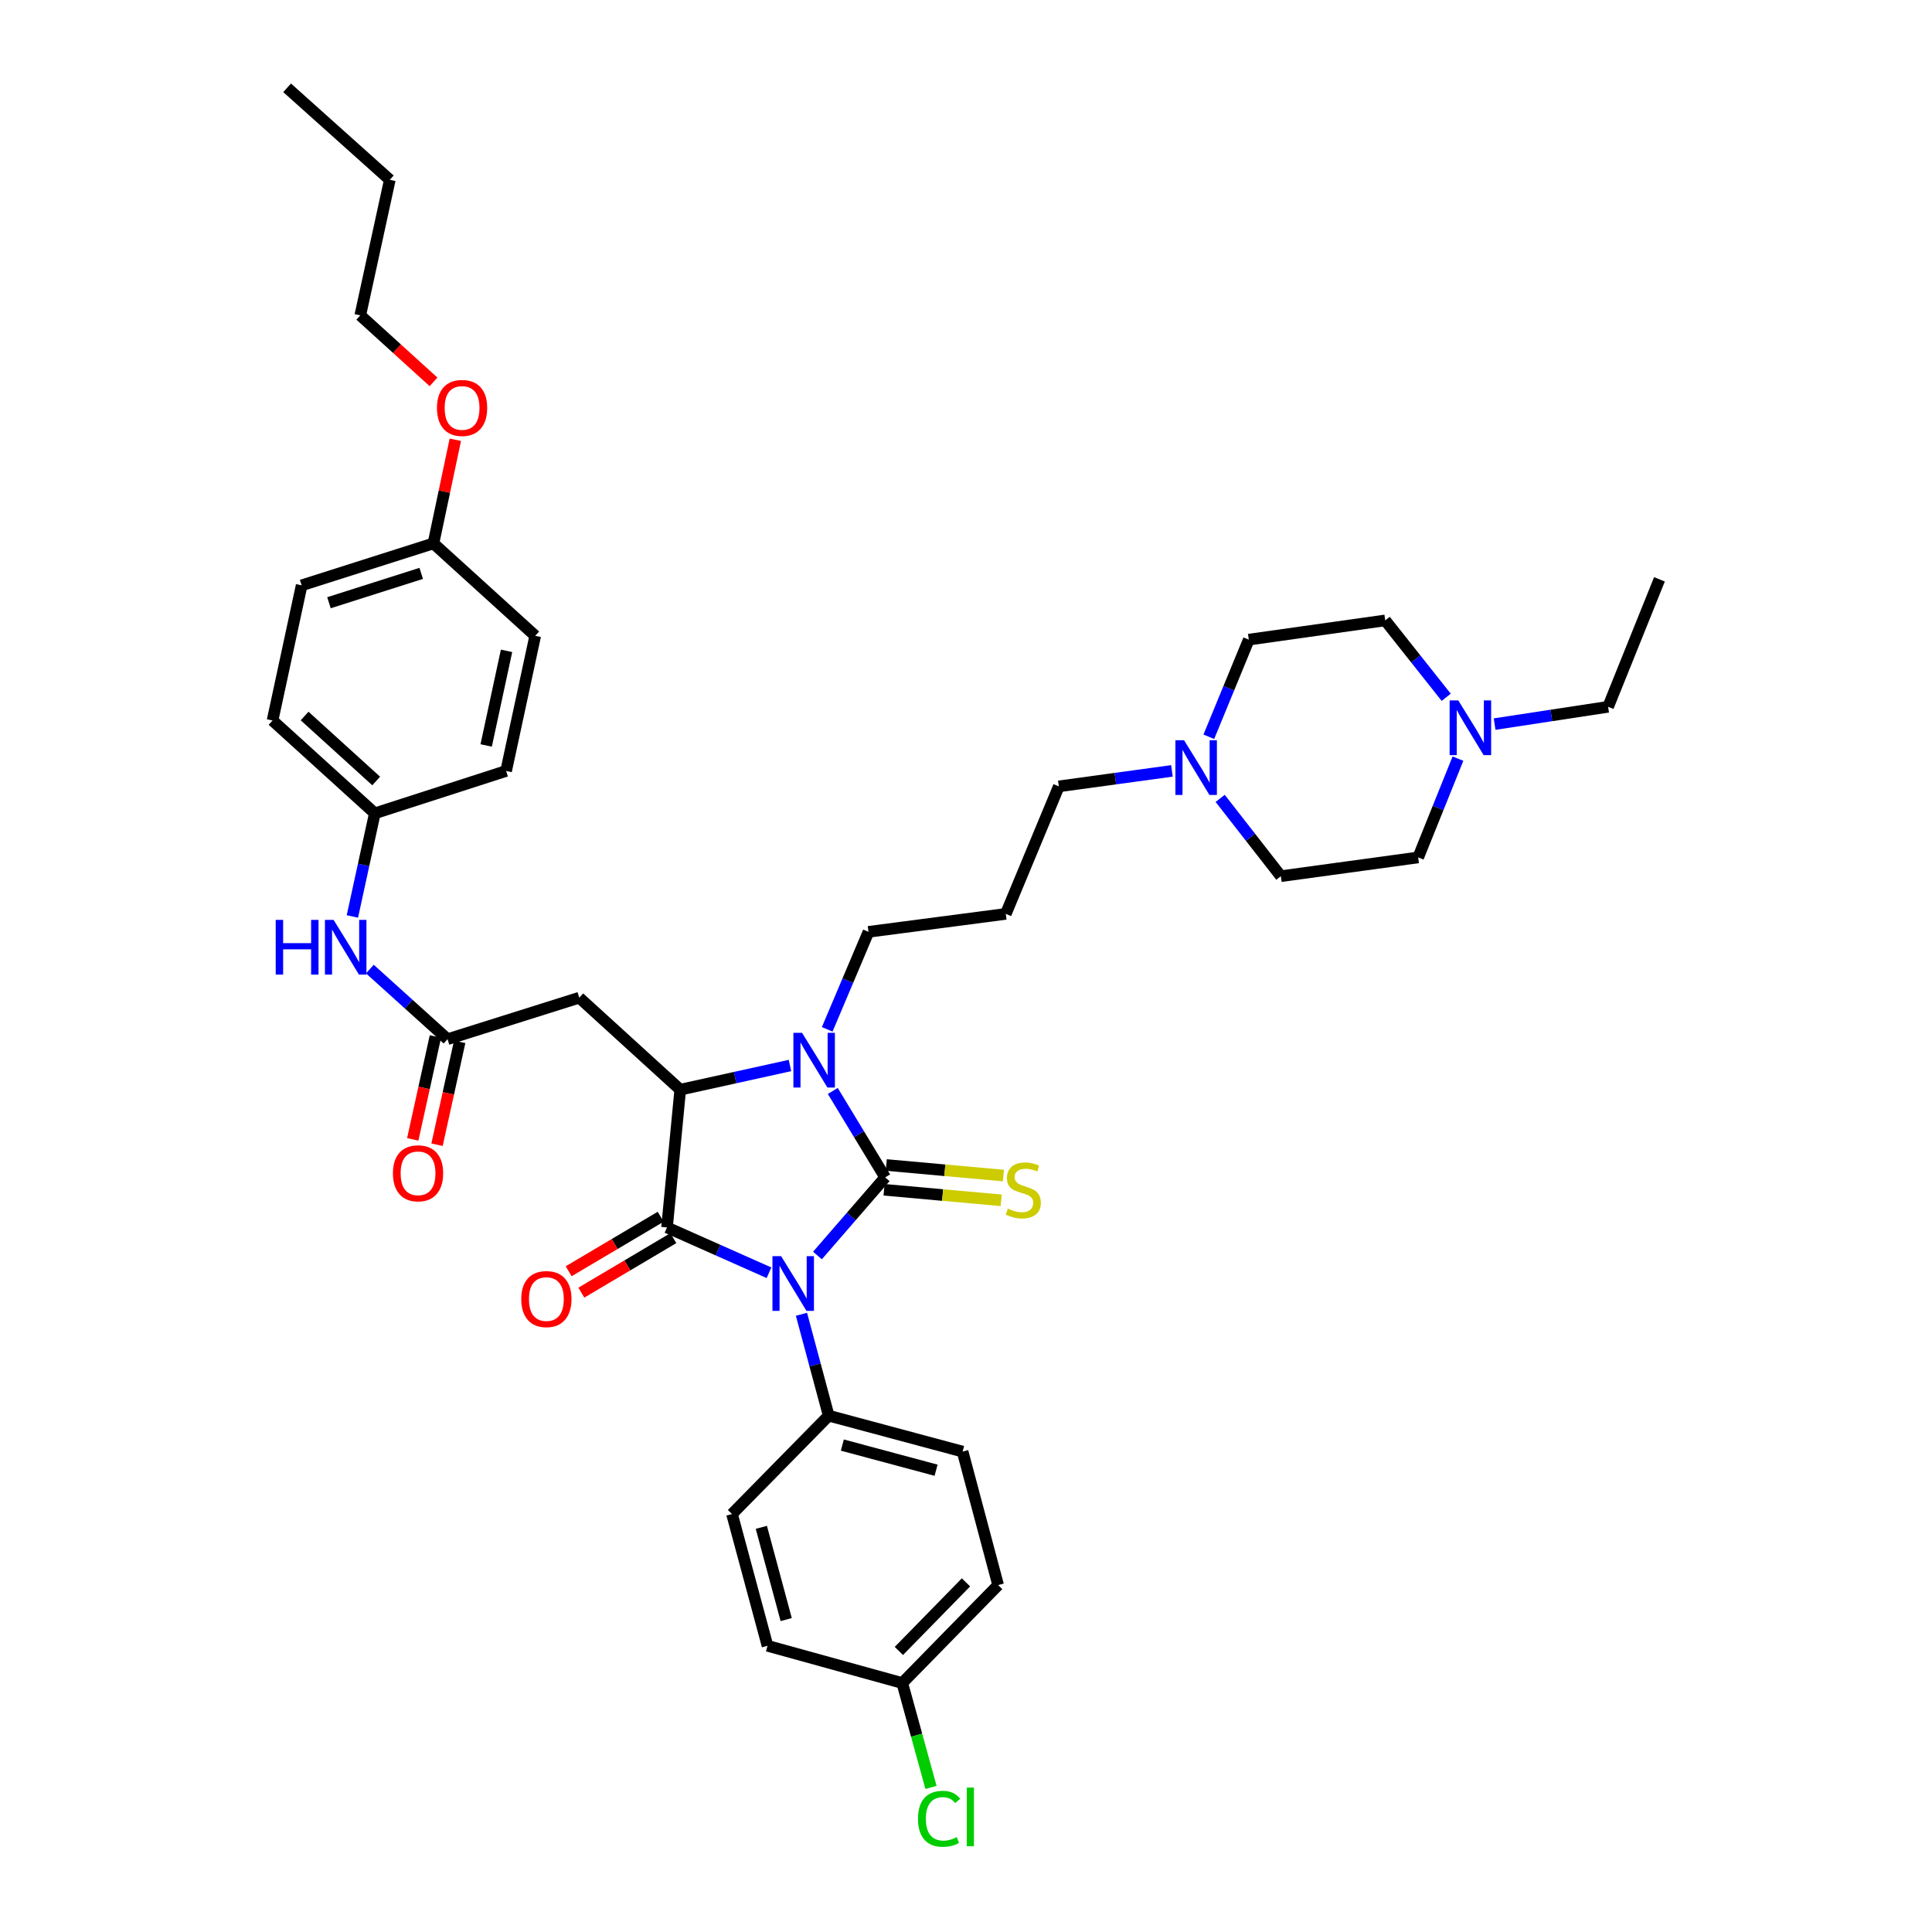 <?xml version='1.0' encoding='iso-8859-1'?>
<svg version='1.1' baseProfile='full'
              xmlns='http://www.w3.org/2000/svg'
                      xmlns:rdkit='http://www.rdkit.org/xml'
                      xmlns:xlink='http://www.w3.org/1999/xlink'
                  xml:space='preserve'
width='1000px' height='1000px' viewBox='0 0 1000 1000'>
<!-- END OF HEADER -->
<rect style='opacity:1.0;fill:#FFFFFF;stroke:none' width='1000' height='1000' x='0' y='0'> </rect>
<path class='bond-0' d='M 423.116,649.851 L 440.639,629.631' style='fill:none;fill-rule:evenodd;stroke:#0000FF;stroke-width:6px;stroke-linecap:butt;stroke-linejoin:miter;stroke-opacity:1' />
<path class='bond-0' d='M 440.639,629.631 L 458.161,609.411' style='fill:none;fill-rule:evenodd;stroke:#000000;stroke-width:6px;stroke-linecap:butt;stroke-linejoin:miter;stroke-opacity:1' />
<path class='bond-1' d='M 398.032,658.776 L 371.636,647.049' style='fill:none;fill-rule:evenodd;stroke:#0000FF;stroke-width:6px;stroke-linecap:butt;stroke-linejoin:miter;stroke-opacity:1' />
<path class='bond-1' d='M 371.636,647.049 L 345.241,635.321' style='fill:none;fill-rule:evenodd;stroke:#000000;stroke-width:6px;stroke-linecap:butt;stroke-linejoin:miter;stroke-opacity:1' />
<path class='bond-6' d='M 414.838,680.272 L 421.886,706.51' style='fill:none;fill-rule:evenodd;stroke:#0000FF;stroke-width:6px;stroke-linecap:butt;stroke-linejoin:miter;stroke-opacity:1' />
<path class='bond-6' d='M 421.886,706.51 L 428.933,732.748' style='fill:none;fill-rule:evenodd;stroke:#000000;stroke-width:6px;stroke-linecap:butt;stroke-linejoin:miter;stroke-opacity:1' />
<path class='bond-2' d='M 458.161,609.411 L 444.607,587.046' style='fill:none;fill-rule:evenodd;stroke:#000000;stroke-width:6px;stroke-linecap:butt;stroke-linejoin:miter;stroke-opacity:1' />
<path class='bond-2' d='M 444.607,587.046 L 431.054,564.681' style='fill:none;fill-rule:evenodd;stroke:#0000FF;stroke-width:6px;stroke-linecap:butt;stroke-linejoin:miter;stroke-opacity:1' />
<path class='bond-7' d='M 457.584,615.82 L 487.898,618.548' style='fill:none;fill-rule:evenodd;stroke:#000000;stroke-width:6px;stroke-linecap:butt;stroke-linejoin:miter;stroke-opacity:1' />
<path class='bond-7' d='M 487.898,618.548 L 518.212,621.276' style='fill:none;fill-rule:evenodd;stroke:#CCCC00;stroke-width:6px;stroke-linecap:butt;stroke-linejoin:miter;stroke-opacity:1' />
<path class='bond-7' d='M 458.738,603.003 L 489.051,605.731' style='fill:none;fill-rule:evenodd;stroke:#000000;stroke-width:6px;stroke-linecap:butt;stroke-linejoin:miter;stroke-opacity:1' />
<path class='bond-7' d='M 489.051,605.731 L 519.365,608.459' style='fill:none;fill-rule:evenodd;stroke:#CCCC00;stroke-width:6px;stroke-linecap:butt;stroke-linejoin:miter;stroke-opacity:1' />
<path class='bond-3' d='M 345.241,635.321 L 352.09,564.019' style='fill:none;fill-rule:evenodd;stroke:#000000;stroke-width:6px;stroke-linecap:butt;stroke-linejoin:miter;stroke-opacity:1' />
<path class='bond-10' d='M 341.961,629.785 L 318.15,643.893' style='fill:none;fill-rule:evenodd;stroke:#000000;stroke-width:6px;stroke-linecap:butt;stroke-linejoin:miter;stroke-opacity:1' />
<path class='bond-10' d='M 318.15,643.893 L 294.338,658' style='fill:none;fill-rule:evenodd;stroke:#FF0000;stroke-width:6px;stroke-linecap:butt;stroke-linejoin:miter;stroke-opacity:1' />
<path class='bond-10' d='M 348.521,640.857 L 324.709,654.965' style='fill:none;fill-rule:evenodd;stroke:#000000;stroke-width:6px;stroke-linecap:butt;stroke-linejoin:miter;stroke-opacity:1' />
<path class='bond-10' d='M 324.709,654.965 L 300.898,669.072' style='fill:none;fill-rule:evenodd;stroke:#FF0000;stroke-width:6px;stroke-linecap:butt;stroke-linejoin:miter;stroke-opacity:1' />
<path class='bond-13' d='M 428.159,532.784 L 438.845,507.552' style='fill:none;fill-rule:evenodd;stroke:#0000FF;stroke-width:6px;stroke-linecap:butt;stroke-linejoin:miter;stroke-opacity:1' />
<path class='bond-13' d='M 438.845,507.552 L 449.531,482.321' style='fill:none;fill-rule:evenodd;stroke:#000000;stroke-width:6px;stroke-linecap:butt;stroke-linejoin:miter;stroke-opacity:1' />
<path class='bond-38' d='M 408.884,551.505 L 380.487,557.762' style='fill:none;fill-rule:evenodd;stroke:#0000FF;stroke-width:6px;stroke-linecap:butt;stroke-linejoin:miter;stroke-opacity:1' />
<path class='bond-38' d='M 380.487,557.762 L 352.09,564.019' style='fill:none;fill-rule:evenodd;stroke:#000000;stroke-width:6px;stroke-linecap:butt;stroke-linejoin:miter;stroke-opacity:1' />
<path class='bond-4' d='M 352.09,564.019 L 299.834,516.403' style='fill:none;fill-rule:evenodd;stroke:#000000;stroke-width:6px;stroke-linecap:butt;stroke-linejoin:miter;stroke-opacity:1' />
<path class='bond-5' d='M 299.834,516.403 L 231.649,537.88' style='fill:none;fill-rule:evenodd;stroke:#000000;stroke-width:6px;stroke-linecap:butt;stroke-linejoin:miter;stroke-opacity:1' />
<path class='bond-11' d='M 231.649,537.88 L 211.546,519.735' style='fill:none;fill-rule:evenodd;stroke:#000000;stroke-width:6px;stroke-linecap:butt;stroke-linejoin:miter;stroke-opacity:1' />
<path class='bond-11' d='M 211.546,519.735 L 191.443,501.59' style='fill:none;fill-rule:evenodd;stroke:#0000FF;stroke-width:6px;stroke-linecap:butt;stroke-linejoin:miter;stroke-opacity:1' />
<path class='bond-12' d='M 225.365,536.496 L 219.501,563.117' style='fill:none;fill-rule:evenodd;stroke:#000000;stroke-width:6px;stroke-linecap:butt;stroke-linejoin:miter;stroke-opacity:1' />
<path class='bond-12' d='M 219.501,563.117 L 213.638,589.738' style='fill:none;fill-rule:evenodd;stroke:#FF0000;stroke-width:6px;stroke-linecap:butt;stroke-linejoin:miter;stroke-opacity:1' />
<path class='bond-12' d='M 237.933,539.264 L 232.069,565.885' style='fill:none;fill-rule:evenodd;stroke:#000000;stroke-width:6px;stroke-linecap:butt;stroke-linejoin:miter;stroke-opacity:1' />
<path class='bond-12' d='M 232.069,565.885 L 226.206,592.506' style='fill:none;fill-rule:evenodd;stroke:#FF0000;stroke-width:6px;stroke-linecap:butt;stroke-linejoin:miter;stroke-opacity:1' />
<path class='bond-14' d='M 428.933,732.748 L 498.241,751.344' style='fill:none;fill-rule:evenodd;stroke:#000000;stroke-width:6px;stroke-linecap:butt;stroke-linejoin:miter;stroke-opacity:1' />
<path class='bond-14' d='M 435.995,747.967 L 484.51,760.985' style='fill:none;fill-rule:evenodd;stroke:#000000;stroke-width:6px;stroke-linecap:butt;stroke-linejoin:miter;stroke-opacity:1' />
<path class='bond-15' d='M 428.933,732.748 L 378.887,783.668' style='fill:none;fill-rule:evenodd;stroke:#000000;stroke-width:6px;stroke-linecap:butt;stroke-linejoin:miter;stroke-opacity:1' />
<path class='bond-8' d='M 606.592,399.013 L 577.322,403.017' style='fill:none;fill-rule:evenodd;stroke:#0000FF;stroke-width:6px;stroke-linecap:butt;stroke-linejoin:miter;stroke-opacity:1' />
<path class='bond-8' d='M 577.322,403.017 L 548.052,407.022' style='fill:none;fill-rule:evenodd;stroke:#000000;stroke-width:6px;stroke-linecap:butt;stroke-linejoin:miter;stroke-opacity:1' />
<path class='bond-19' d='M 631.559,413.241 L 647.263,433.378' style='fill:none;fill-rule:evenodd;stroke:#0000FF;stroke-width:6px;stroke-linecap:butt;stroke-linejoin:miter;stroke-opacity:1' />
<path class='bond-19' d='M 647.263,433.378 L 662.967,453.515' style='fill:none;fill-rule:evenodd;stroke:#000000;stroke-width:6px;stroke-linecap:butt;stroke-linejoin:miter;stroke-opacity:1' />
<path class='bond-20' d='M 625.688,381.348 L 636.031,356.21' style='fill:none;fill-rule:evenodd;stroke:#0000FF;stroke-width:6px;stroke-linecap:butt;stroke-linejoin:miter;stroke-opacity:1' />
<path class='bond-20' d='M 636.031,356.21 L 646.373,331.072' style='fill:none;fill-rule:evenodd;stroke:#000000;stroke-width:6px;stroke-linecap:butt;stroke-linejoin:miter;stroke-opacity:1' />
<path class='bond-9' d='M 748.553,360.921 L 732.771,341.021' style='fill:none;fill-rule:evenodd;stroke:#0000FF;stroke-width:6px;stroke-linecap:butt;stroke-linejoin:miter;stroke-opacity:1' />
<path class='bond-9' d='M 732.771,341.021 L 716.989,321.12' style='fill:none;fill-rule:evenodd;stroke:#000000;stroke-width:6px;stroke-linecap:butt;stroke-linejoin:miter;stroke-opacity:1' />
<path class='bond-33' d='M 773.609,374.79 L 802.981,370.315' style='fill:none;fill-rule:evenodd;stroke:#0000FF;stroke-width:6px;stroke-linecap:butt;stroke-linejoin:miter;stroke-opacity:1' />
<path class='bond-33' d='M 802.981,370.315 L 832.354,365.84' style='fill:none;fill-rule:evenodd;stroke:#000000;stroke-width:6px;stroke-linecap:butt;stroke-linejoin:miter;stroke-opacity:1' />
<path class='bond-41' d='M 754.636,392.669 L 744.342,418.234' style='fill:none;fill-rule:evenodd;stroke:#0000FF;stroke-width:6px;stroke-linecap:butt;stroke-linejoin:miter;stroke-opacity:1' />
<path class='bond-41' d='M 744.342,418.234 L 734.048,443.799' style='fill:none;fill-rule:evenodd;stroke:#000000;stroke-width:6px;stroke-linecap:butt;stroke-linejoin:miter;stroke-opacity:1' />
<path class='bond-16' d='M 182.394,474.359 L 188.2,447.669' style='fill:none;fill-rule:evenodd;stroke:#0000FF;stroke-width:6px;stroke-linecap:butt;stroke-linejoin:miter;stroke-opacity:1' />
<path class='bond-16' d='M 188.2,447.669 L 194.006,420.978' style='fill:none;fill-rule:evenodd;stroke:#000000;stroke-width:6px;stroke-linecap:butt;stroke-linejoin:miter;stroke-opacity:1' />
<path class='bond-21' d='M 449.531,482.321 L 520.598,473.027' style='fill:none;fill-rule:evenodd;stroke:#000000;stroke-width:6px;stroke-linecap:butt;stroke-linejoin:miter;stroke-opacity:1' />
<path class='bond-24' d='M 498.241,751.344 L 516.63,820.431' style='fill:none;fill-rule:evenodd;stroke:#000000;stroke-width:6px;stroke-linecap:butt;stroke-linejoin:miter;stroke-opacity:1' />
<path class='bond-25' d='M 378.887,783.668 L 397.261,851.867' style='fill:none;fill-rule:evenodd;stroke:#000000;stroke-width:6px;stroke-linecap:butt;stroke-linejoin:miter;stroke-opacity:1' />
<path class='bond-25' d='M 394.069,790.55 L 406.931,838.289' style='fill:none;fill-rule:evenodd;stroke:#000000;stroke-width:6px;stroke-linecap:butt;stroke-linejoin:miter;stroke-opacity:1' />
<path class='bond-28' d='M 194.006,420.978 L 261.963,399.05' style='fill:none;fill-rule:evenodd;stroke:#000000;stroke-width:6px;stroke-linecap:butt;stroke-linejoin:miter;stroke-opacity:1' />
<path class='bond-29' d='M 194.006,420.978 L 141.071,372.926' style='fill:none;fill-rule:evenodd;stroke:#000000;stroke-width:6px;stroke-linecap:butt;stroke-linejoin:miter;stroke-opacity:1' />
<path class='bond-29' d='M 194.716,404.241 L 157.661,370.605' style='fill:none;fill-rule:evenodd;stroke:#000000;stroke-width:6px;stroke-linecap:butt;stroke-linejoin:miter;stroke-opacity:1' />
<path class='bond-17' d='M 716.989,321.12 L 646.373,331.072' style='fill:none;fill-rule:evenodd;stroke:#000000;stroke-width:6px;stroke-linecap:butt;stroke-linejoin:miter;stroke-opacity:1' />
<path class='bond-18' d='M 734.048,443.799 L 662.967,453.515' style='fill:none;fill-rule:evenodd;stroke:#000000;stroke-width:6px;stroke-linecap:butt;stroke-linejoin:miter;stroke-opacity:1' />
<path class='bond-26' d='M 520.598,473.027 L 548.052,407.022' style='fill:none;fill-rule:evenodd;stroke:#000000;stroke-width:6px;stroke-linecap:butt;stroke-linejoin:miter;stroke-opacity:1' />
<path class='bond-22' d='M 467.012,871.135 L 397.261,851.867' style='fill:none;fill-rule:evenodd;stroke:#000000;stroke-width:6px;stroke-linecap:butt;stroke-linejoin:miter;stroke-opacity:1' />
<path class='bond-27' d='M 467.012,871.135 L 474.444,898.15' style='fill:none;fill-rule:evenodd;stroke:#000000;stroke-width:6px;stroke-linecap:butt;stroke-linejoin:miter;stroke-opacity:1' />
<path class='bond-27' d='M 474.444,898.15 L 481.876,925.165' style='fill:none;fill-rule:evenodd;stroke:#00CC00;stroke-width:6px;stroke-linecap:butt;stroke-linejoin:miter;stroke-opacity:1' />
<path class='bond-39' d='M 467.012,871.135 L 516.63,820.431' style='fill:none;fill-rule:evenodd;stroke:#000000;stroke-width:6px;stroke-linecap:butt;stroke-linejoin:miter;stroke-opacity:1' />
<path class='bond-39' d='M 465.257,854.529 L 499.989,819.035' style='fill:none;fill-rule:evenodd;stroke:#000000;stroke-width:6px;stroke-linecap:butt;stroke-linejoin:miter;stroke-opacity:1' />
<path class='bond-23' d='M 224.349,281.261 L 156.135,302.967' style='fill:none;fill-rule:evenodd;stroke:#000000;stroke-width:6px;stroke-linecap:butt;stroke-linejoin:miter;stroke-opacity:1' />
<path class='bond-23' d='M 218.019,296.78 L 170.269,311.975' style='fill:none;fill-rule:evenodd;stroke:#000000;stroke-width:6px;stroke-linecap:butt;stroke-linejoin:miter;stroke-opacity:1' />
<path class='bond-32' d='M 224.349,281.261 L 230.012,254.441' style='fill:none;fill-rule:evenodd;stroke:#000000;stroke-width:6px;stroke-linecap:butt;stroke-linejoin:miter;stroke-opacity:1' />
<path class='bond-32' d='M 230.012,254.441 L 235.675,227.62' style='fill:none;fill-rule:evenodd;stroke:#FF0000;stroke-width:6px;stroke-linecap:butt;stroke-linejoin:miter;stroke-opacity:1' />
<path class='bond-40' d='M 224.349,281.261 L 277.027,329.092' style='fill:none;fill-rule:evenodd;stroke:#000000;stroke-width:6px;stroke-linecap:butt;stroke-linejoin:miter;stroke-opacity:1' />
<path class='bond-31' d='M 261.963,399.05 L 277.027,329.092' style='fill:none;fill-rule:evenodd;stroke:#000000;stroke-width:6px;stroke-linecap:butt;stroke-linejoin:miter;stroke-opacity:1' />
<path class='bond-31' d='M 251.641,385.847 L 262.186,336.876' style='fill:none;fill-rule:evenodd;stroke:#000000;stroke-width:6px;stroke-linecap:butt;stroke-linejoin:miter;stroke-opacity:1' />
<path class='bond-30' d='M 141.071,372.926 L 156.135,302.967' style='fill:none;fill-rule:evenodd;stroke:#000000;stroke-width:6px;stroke-linecap:butt;stroke-linejoin:miter;stroke-opacity:1' />
<path class='bond-34' d='M 224.391,197.651 L 205.434,180.444' style='fill:none;fill-rule:evenodd;stroke:#FF0000;stroke-width:6px;stroke-linecap:butt;stroke-linejoin:miter;stroke-opacity:1' />
<path class='bond-34' d='M 205.434,180.444 L 186.478,163.236' style='fill:none;fill-rule:evenodd;stroke:#000000;stroke-width:6px;stroke-linecap:butt;stroke-linejoin:miter;stroke-opacity:1' />
<path class='bond-36' d='M 832.354,365.84 L 858.929,299.864' style='fill:none;fill-rule:evenodd;stroke:#000000;stroke-width:6px;stroke-linecap:butt;stroke-linejoin:miter;stroke-opacity:1' />
<path class='bond-35' d='M 186.478,163.236 L 201.763,93.071' style='fill:none;fill-rule:evenodd;stroke:#000000;stroke-width:6px;stroke-linecap:butt;stroke-linejoin:miter;stroke-opacity:1' />
<path class='bond-37' d='M 201.763,93.071 L 148.614,45.455' style='fill:none;fill-rule:evenodd;stroke:#000000;stroke-width:6px;stroke-linecap:butt;stroke-linejoin:miter;stroke-opacity:1' />
<path  class='atom-0' d='M 404.299 650.181
L 413.579 665.181
Q 414.499 666.661, 415.979 669.341
Q 417.459 672.021, 417.539 672.181
L 417.539 650.181
L 421.299 650.181
L 421.299 678.501
L 417.419 678.501
L 407.459 662.101
Q 406.299 660.181, 405.059 657.981
Q 403.859 655.781, 403.499 655.101
L 403.499 678.501
L 399.819 678.501
L 399.819 650.181
L 404.299 650.181
' fill='#0000FF'/>
<path  class='atom-3' d='M 415.138 534.587
L 424.418 549.587
Q 425.338 551.067, 426.818 553.747
Q 428.298 556.427, 428.378 556.587
L 428.378 534.587
L 432.138 534.587
L 432.138 562.907
L 428.258 562.907
L 418.298 546.507
Q 417.138 544.587, 415.898 542.387
Q 414.698 540.187, 414.338 539.507
L 414.338 562.907
L 410.658 562.907
L 410.658 534.587
L 415.138 534.587
' fill='#0000FF'/>
<path  class='atom-8' d='M 521.664 625.566
Q 521.984 625.686, 523.304 626.246
Q 524.624 626.806, 526.064 627.166
Q 527.544 627.486, 528.984 627.486
Q 531.664 627.486, 533.224 626.206
Q 534.784 624.886, 534.784 622.606
Q 534.784 621.046, 533.984 620.086
Q 533.224 619.126, 532.024 618.606
Q 530.824 618.086, 528.824 617.486
Q 526.304 616.726, 524.784 616.006
Q 523.304 615.286, 522.224 613.766
Q 521.184 612.246, 521.184 609.686
Q 521.184 606.126, 523.584 603.926
Q 526.024 601.726, 530.824 601.726
Q 534.104 601.726, 537.824 603.286
L 536.904 606.366
Q 533.504 604.966, 530.944 604.966
Q 528.184 604.966, 526.664 606.126
Q 525.144 607.246, 525.184 609.206
Q 525.184 610.726, 525.944 611.646
Q 526.744 612.566, 527.864 613.086
Q 529.024 613.606, 530.944 614.206
Q 533.504 615.006, 535.024 615.806
Q 536.544 616.606, 537.624 618.246
Q 538.744 619.846, 538.744 622.606
Q 538.744 626.526, 536.104 628.646
Q 533.504 630.726, 529.144 630.726
Q 526.624 630.726, 524.704 630.166
Q 522.824 629.646, 520.584 628.726
L 521.664 625.566
' fill='#CCCC00'/>
<path  class='atom-9' d='M 612.866 383.138
L 622.146 398.138
Q 623.066 399.618, 624.546 402.298
Q 626.026 404.978, 626.106 405.138
L 626.106 383.138
L 629.866 383.138
L 629.866 411.458
L 625.986 411.458
L 616.026 395.058
Q 614.866 393.138, 613.626 390.938
Q 612.426 388.738, 612.066 388.058
L 612.066 411.458
L 608.386 411.458
L 608.386 383.138
L 612.866 383.138
' fill='#0000FF'/>
<path  class='atom-10' d='M 754.806 362.541
L 764.086 377.541
Q 765.006 379.021, 766.486 381.701
Q 767.966 384.381, 768.046 384.541
L 768.046 362.541
L 771.806 362.541
L 771.806 390.861
L 767.926 390.861
L 757.966 374.461
Q 756.806 372.541, 755.566 370.341
Q 754.366 368.141, 754.006 367.461
L 754.006 390.861
L 750.326 390.861
L 750.326 362.541
L 754.806 362.541
' fill='#0000FF'/>
<path  class='atom-11' d='M 269.804 672.393
Q 269.804 665.593, 273.164 661.793
Q 276.524 657.993, 282.804 657.993
Q 289.084 657.993, 292.444 661.793
Q 295.804 665.593, 295.804 672.393
Q 295.804 679.273, 292.404 683.193
Q 289.004 687.073, 282.804 687.073
Q 276.564 687.073, 273.164 683.193
Q 269.804 679.313, 269.804 672.393
M 282.804 683.873
Q 287.124 683.873, 289.444 680.993
Q 291.804 678.073, 291.804 672.393
Q 291.804 666.833, 289.444 664.033
Q 287.124 661.193, 282.804 661.193
Q 278.484 661.193, 276.124 663.993
Q 273.804 666.793, 273.804 672.393
Q 273.804 678.113, 276.124 680.993
Q 278.484 683.873, 282.804 683.873
' fill='#FF0000'/>
<path  class='atom-12' d='M 142.708 476.133
L 146.548 476.133
L 146.548 488.173
L 161.028 488.173
L 161.028 476.133
L 164.868 476.133
L 164.868 504.453
L 161.028 504.453
L 161.028 491.373
L 146.548 491.373
L 146.548 504.453
L 142.708 504.453
L 142.708 476.133
' fill='#0000FF'/>
<path  class='atom-12' d='M 172.668 476.133
L 181.948 491.133
Q 182.868 492.613, 184.348 495.293
Q 185.828 497.973, 185.908 498.133
L 185.908 476.133
L 189.668 476.133
L 189.668 504.453
L 185.788 504.453
L 175.828 488.053
Q 174.668 486.133, 173.428 483.933
Q 172.228 481.733, 171.868 481.053
L 171.868 504.453
L 168.188 504.453
L 168.188 476.133
L 172.668 476.133
' fill='#0000FF'/>
<path  class='atom-13' d='M 203.377 607.297
Q 203.377 600.497, 206.737 596.697
Q 210.097 592.897, 216.377 592.897
Q 222.657 592.897, 226.017 596.697
Q 229.377 600.497, 229.377 607.297
Q 229.377 614.177, 225.977 618.097
Q 222.577 621.977, 216.377 621.977
Q 210.137 621.977, 206.737 618.097
Q 203.377 614.217, 203.377 607.297
M 216.377 618.777
Q 220.697 618.777, 223.017 615.897
Q 225.377 612.977, 225.377 607.297
Q 225.377 601.737, 223.017 598.937
Q 220.697 596.097, 216.377 596.097
Q 212.057 596.097, 209.697 598.897
Q 207.377 601.697, 207.377 607.297
Q 207.377 613.017, 209.697 615.897
Q 212.057 618.777, 216.377 618.777
' fill='#FF0000'/>
<path  class='atom-28' d='M 475.153 941.402
Q 475.153 934.362, 478.433 930.682
Q 481.753 926.962, 488.033 926.962
Q 493.873 926.962, 496.993 931.082
L 494.353 933.242
Q 492.073 930.242, 488.033 930.242
Q 483.753 930.242, 481.473 933.122
Q 479.233 935.962, 479.233 941.402
Q 479.233 947.002, 481.553 949.882
Q 483.913 952.762, 488.473 952.762
Q 491.593 952.762, 495.233 950.882
L 496.353 953.882
Q 494.873 954.842, 492.633 955.402
Q 490.393 955.962, 487.913 955.962
Q 481.753 955.962, 478.433 952.202
Q 475.153 948.442, 475.153 941.402
' fill='#00CC00'/>
<path  class='atom-28' d='M 500.433 925.242
L 504.113 925.242
L 504.113 955.602
L 500.433 955.602
L 500.433 925.242
' fill='#00CC00'/>
<path  class='atom-33' d='M 226.17 211.147
Q 226.17 204.347, 229.53 200.547
Q 232.89 196.747, 239.17 196.747
Q 245.45 196.747, 248.81 200.547
Q 252.17 204.347, 252.17 211.147
Q 252.17 218.027, 248.77 221.947
Q 245.37 225.827, 239.17 225.827
Q 232.93 225.827, 229.53 221.947
Q 226.17 218.067, 226.17 211.147
M 239.17 222.627
Q 243.49 222.627, 245.81 219.747
Q 248.17 216.827, 248.17 211.147
Q 248.17 205.587, 245.81 202.787
Q 243.49 199.947, 239.17 199.947
Q 234.85 199.947, 232.49 202.747
Q 230.17 205.547, 230.17 211.147
Q 230.17 216.867, 232.49 219.747
Q 234.85 222.627, 239.17 222.627
' fill='#FF0000'/>
</svg>
